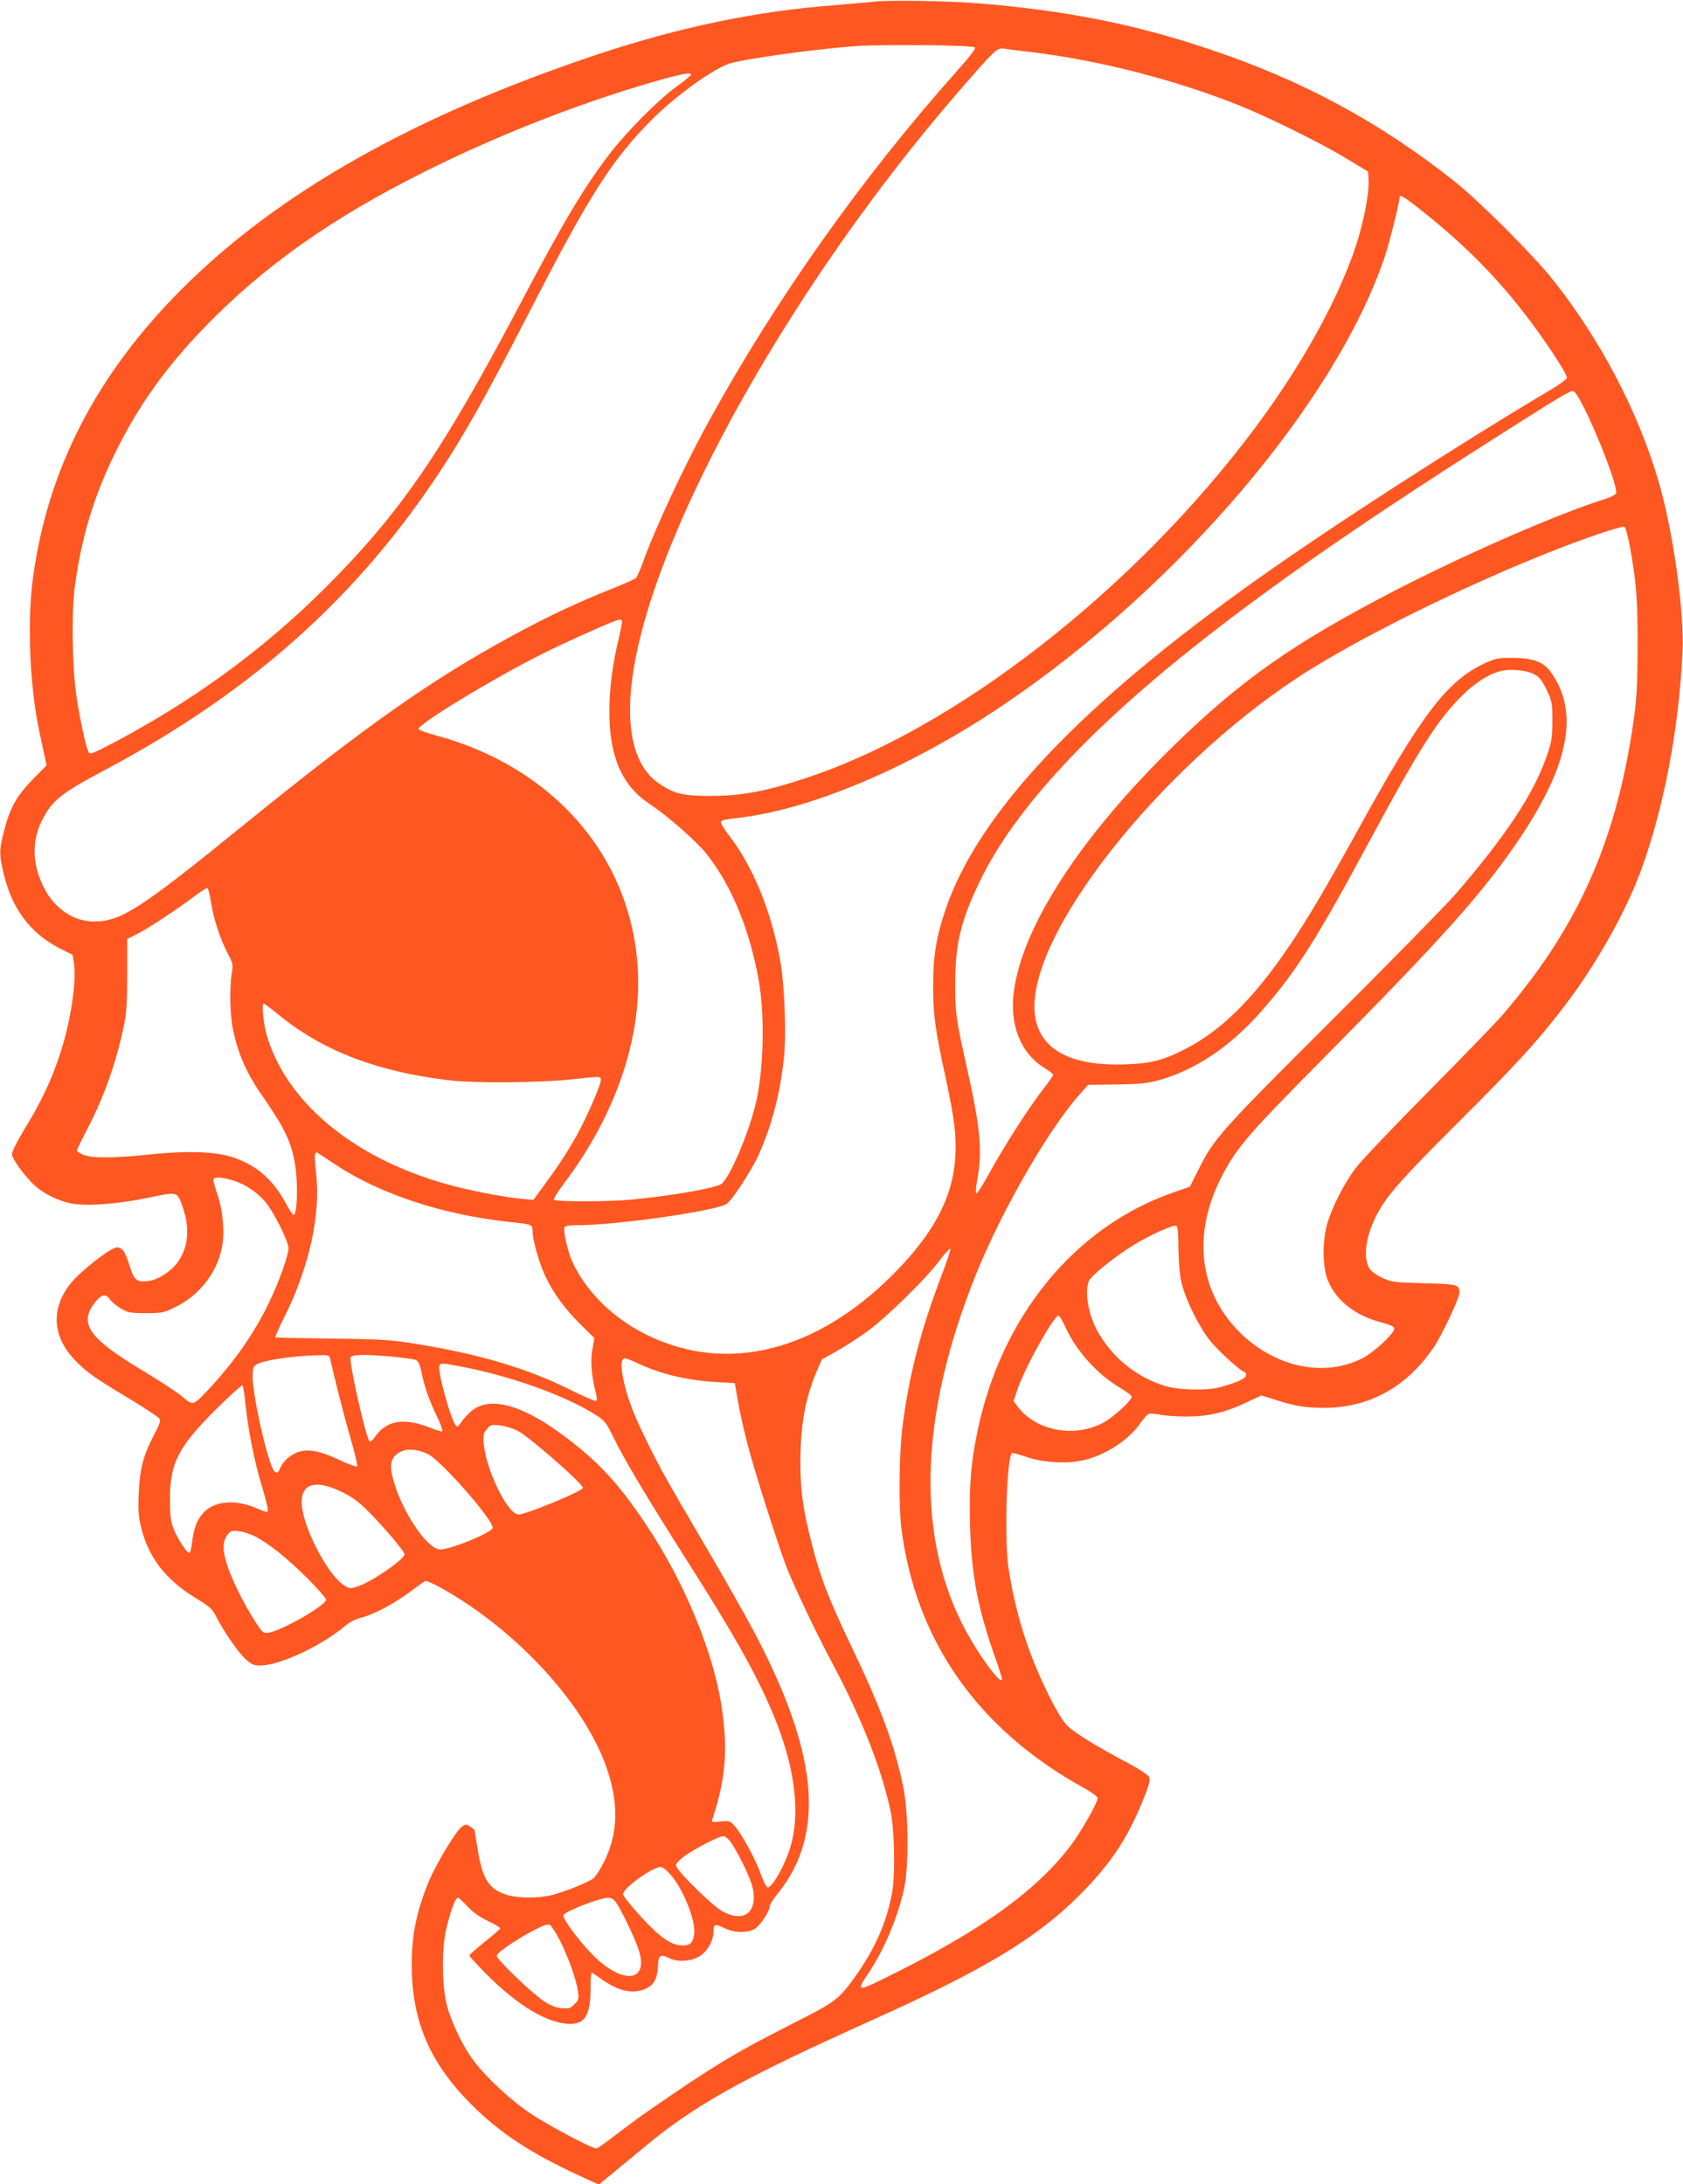 <?xml version="1.0" standalone="no"?>
<!DOCTYPE svg PUBLIC "-//W3C//DTD SVG 20010904//EN"
 "http://www.w3.org/TR/2001/REC-SVG-20010904/DTD/svg10.dtd">
<svg version="1.0" xmlns="http://www.w3.org/2000/svg"
 width="986pt" height="1280pt" viewBox="0 0 986 1280"
 preserveAspectRatio="xMidYMid meet">
<g transform="translate(0,1280) scale(0.1,-0.1)"
fill="#ff5722" stroke="none">
<path d="M5120 12790 c-41 -4 -142 -13 -225 -20 -466 -35 -910 -128 -1395
-289 -1072 -358 -1874 -811 -2440 -1380 -496 -498 -780 -1051 -866 -1681 -36
-259 -20 -641 36 -905 11 -49 24 -115 31 -145 l12 -55 -79 -80 c-94 -95 -135
-167 -169 -299 -30 -116 -31 -141 -5 -250 49 -211 156 -354 331 -444 l74 -37
8 -50 c16 -109 -19 -343 -82 -534 -50 -151 -112 -283 -206 -435 -41 -68 -75
-134 -75 -148 0 -30 81 -140 141 -192 52 -44 130 -82 200 -97 87 -19 274 -6
452 31 182 38 174 40 207 -53 45 -128 33 -242 -33 -329 -42 -54 -114 -99 -170
-105 -66 -8 -83 7 -108 90 -25 82 -42 107 -75 107 -36 0 -223 -147 -276 -218
-114 -150 -99 -313 41 -453 67 -66 108 -95 316 -220 88 -53 164 -104 169 -112
8 -12 0 -36 -31 -94 -63 -120 -84 -199 -90 -341 -5 -95 -2 -138 12 -195 42
-180 142 -311 317 -419 87 -53 102 -66 125 -112 42 -84 129 -210 173 -250 33
-30 47 -36 84 -36 112 0 356 113 497 231 28 24 64 42 93 49 67 15 188 78 281
147 44 32 86 63 93 67 8 5 48 -12 105 -44 452 -256 851 -699 970 -1077 64
-200 54 -375 -30 -535 -19 -36 -44 -74 -55 -84 -23 -21 -168 -80 -248 -100
-73 -18 -194 -18 -258 1 -106 32 -145 91 -173 264 -10 64 -19 117 -19 118 0 2
-11 10 -25 19 -23 15 -27 15 -49 0 -31 -20 -149 -215 -192 -317 -79 -188 -108
-346 -101 -544 11 -305 118 -538 351 -770 167 -165 337 -278 618 -409 l126
-58 83 68 c46 38 124 103 174 144 304 255 580 408 1355 757 648 292 949 473
1200 723 181 181 279 325 371 548 42 103 49 129 41 148 -7 14 -52 44 -119 80
-186 98 -315 178 -358 219 -29 29 -64 87 -118 195 -116 237 -190 473 -229 735
-25 172 -10 650 21 670 4 2 41 -8 82 -22 89 -32 228 -42 322 -23 133 26 275
116 347 219 19 28 42 53 51 56 9 3 38 1 65 -5 26 -6 95 -11 153 -11 129 0 228
23 354 83 l87 41 83 -26 c113 -37 174 -47 284 -47 264 0 485 122 642 354 45
65 151 290 151 318 0 51 -7 53 -207 58 -176 5 -192 7 -245 32 -31 14 -64 38
-74 53 -39 60 -25 184 37 307 58 116 141 211 484 553 355 354 471 482 636 700
180 241 344 533 433 775 133 363 221 823 243 1274 12 239 -55 719 -142 1011
-120 408 -343 832 -621 1180 -112 141 -427 456 -569 569 -441 351 -901 599
-1450 781 -437 146 -835 224 -1350 266 -177 14 -514 19 -605 9z m592 -268 c6
-6 -31 -55 -110 -143 -552 -620 -1060 -1337 -1453 -2054 -145 -266 -311 -620
-385 -827 -15 -40 -32 -78 -38 -85 -6 -6 -68 -34 -138 -62 -203 -80 -386 -167
-592 -279 -478 -261 -857 -529 -1573 -1110 -603 -490 -715 -562 -872 -562
-126 0 -240 81 -302 215 -61 129 -62 262 -3 378 60 117 110 157 354 287 914
484 1561 1079 2065 1894 115 186 234 405 439 803 350 683 483 890 721 1128
142 141 366 301 457 325 110 30 510 84 733 100 166 11 683 6 697 -8z m328 -27
c400 -48 850 -164 1228 -316 171 -69 480 -222 627 -312 l120 -73 3 -43 c4 -51
-11 -155 -40 -271 -79 -325 -315 -773 -627 -1190 -707 -946 -1754 -1762 -2631
-2050 -228 -76 -376 -104 -550 -104 -165 -1 -218 11 -307 71 -221 148 -229
561 -23 1157 297 859 992 1994 1773 2896 216 249 227 260 267 255 19 -3 91
-12 160 -20z m-1992 -134 c-1 -5 -41 -37 -88 -71 -108 -79 -293 -266 -391
-395 -151 -198 -266 -391 -529 -890 -451 -854 -695 -1210 -1130 -1645 -369
-369 -787 -674 -1278 -930 -85 -44 -105 -51 -112 -39 -15 23 -50 183 -72 329
-25 161 -30 489 -10 640 39 291 110 528 236 785 138 280 297 503 531 744 343
353 741 634 1275 901 422 212 897 399 1330 525 178 52 245 65 238 46z m4297
-808 c250 -200 438 -393 615 -628 107 -142 220 -316 220 -338 0 -8 -44 -41
-97 -72 -532 -316 -1258 -784 -1708 -1103 -1045 -740 -1650 -1381 -1839 -1952
-52 -156 -70 -270 -69 -445 0 -165 12 -249 73 -530 51 -237 64 -339 57 -460
-14 -241 -126 -454 -367 -695 -447 -448 -964 -578 -1425 -360 -203 95 -369
256 -451 434 -27 60 -56 180 -47 202 4 10 23 14 68 14 234 0 816 83 882 125
31 20 146 196 187 287 74 163 123 345 147 553 17 140 6 439 -20 586 -52 289
-162 557 -303 737 -27 35 -47 69 -45 76 3 8 33 16 74 20 441 44 1039 297 1593
673 1020 693 1933 1767 2221 2614 29 86 88 321 89 357 0 15 45 -14 145 -95z
m936 -1144 c91 -183 199 -470 187 -500 -3 -8 -32 -23 -64 -33 -270 -84 -805
-317 -1219 -530 -602 -311 -915 -530 -1314 -921 -541 -530 -879 -1050 -931
-1433 -27 -198 40 -365 180 -451 28 -17 50 -35 50 -39 0 -5 -21 -35 -46 -68
-97 -124 -237 -342 -344 -537 -29 -53 -57 -94 -61 -90 -4 5 -1 42 7 83 30 166
17 306 -61 650 -64 287 -70 328 -69 505 1 226 34 363 144 590 205 427 659 913
1352 1451 490 381 1084 784 1998 1357 58 36 113 66 122 66 13 1 32 -28 69
-100z m268 -812 c37 -205 46 -314 45 -582 0 -184 -5 -298 -17 -390 -97 -734
-325 -1254 -781 -1780 -33 -38 -227 -239 -431 -445 -204 -206 -394 -406 -423
-445 -66 -89 -133 -219 -163 -315 -33 -105 -33 -260 0 -342 46 -117 162 -209
313 -247 50 -13 74 -24 76 -35 5 -26 -116 -139 -187 -176 -219 -110 -496 -56
-702 137 -251 237 -298 576 -128 916 90 178 149 247 594 697 716 723 952 988
1165 1307 287 431 342 739 172 969 -42 57 -106 79 -227 79 -81 0 -97 -4 -159
-33 -219 -103 -368 -299 -736 -967 -195 -353 -297 -526 -401 -680 -212 -314
-399 -500 -609 -609 -133 -69 -204 -88 -355 -93 -349 -14 -535 105 -535 339 0
489 806 1473 1620 1977 432 268 1181 620 1683 791 77 27 146 46 153 43 7 -2
21 -54 33 -116z m-5905 -435 c2 -4 -7 -52 -20 -107 -36 -151 -54 -290 -54
-424 0 -267 74 -436 237 -543 103 -68 272 -217 331 -290 147 -185 254 -445
307 -743 35 -198 30 -492 -11 -693 -34 -167 -149 -447 -205 -498 -28 -25 -294
-72 -534 -94 -142 -13 -442 -13 -450 0 -3 5 21 44 53 87 302 397 459 845 439
1254 -33 664 -493 1197 -1195 1383 -47 12 -88 28 -90 34 -8 25 431 293 728
442 121 61 429 199 447 199 6 1 14 -2 17 -7z m5331 -307 c40 -16 59 -39 92
-110 25 -55 28 -70 28 -170 -1 -98 -4 -121 -33 -205 -76 -221 -242 -471 -535
-810 -55 -63 -379 -394 -721 -735 -662 -660 -692 -694 -786 -881 l-49 -98
-103 -36 c-573 -201 -1002 -726 -1141 -1395 -39 -188 -50 -321 -44 -547 7
-290 44 -487 142 -766 25 -69 45 -133 45 -141 0 -50 -155 166 -235 327 -270
541 -242 1236 82 2042 151 376 429 858 610 1059 l48 54 165 2 c133 2 180 6
245 24 215 58 428 201 609 410 200 228 323 423 627 988 292 543 400 712 540
852 80 81 168 136 241 151 50 10 130 3 173 -15z m-7739 -1341 c14 -94 52 -213
98 -301 31 -58 32 -67 24 -115 -14 -86 -11 -247 7 -332 29 -140 81 -258 169
-384 137 -198 173 -273 196 -415 17 -108 11 -287 -10 -287 -5 0 -26 33 -48 73
-76 137 -166 216 -304 264 -101 35 -267 41 -488 18 -213 -22 -343 -23 -392 -2
-21 9 -38 20 -38 25 0 4 27 60 60 123 102 197 171 393 217 615 14 69 18 135
18 296 l0 206 55 27 c61 30 240 147 340 224 36 27 69 48 75 47 5 -1 14 -38 21
-82z m402 -665 c258 -209 574 -330 997 -380 142 -17 530 -14 705 5 183 20 180
20 180 -4 0 -29 -85 -222 -142 -325 -58 -102 -104 -173 -192 -293 l-61 -83
-70 6 c-115 11 -324 52 -453 90 -542 155 -933 486 -1042 878 -18 65 -27 177
-15 177 3 0 45 -32 93 -71z m325 -872 c261 -174 629 -295 1017 -337 139 -15
140 -15 140 -54 0 -53 38 -185 75 -265 48 -101 114 -191 208 -284 l79 -78 -12
-69 c-12 -70 -4 -158 21 -253 5 -20 7 -41 4 -46 -3 -5 -65 21 -138 57 -267
135 -561 222 -965 284 -113 17 -193 21 -456 24 -175 2 -320 5 -323 7 -2 3 20
54 50 113 148 296 216 601 189 849 -12 109 -10 131 11 118 7 -5 52 -34 100
-66z m-602 -93 c70 -21 139 -65 190 -123 49 -55 139 -234 139 -275 0 -43 -55
-197 -115 -321 -86 -179 -203 -346 -357 -511 -87 -92 -87 -92 -149 -39 -29 25
-133 93 -231 152 -322 193 -381 279 -277 406 35 43 60 47 83 12 9 -13 37 -37
63 -52 44 -26 56 -28 149 -28 96 0 103 2 176 38 138 68 242 203 269 352 16 84
5 209 -25 299 -15 42 -26 83 -26 91 0 20 41 19 111 -1z m5543 -404 c2 -92 8
-157 20 -205 26 -101 105 -259 170 -337 53 -64 180 -178 198 -178 4 0 8 -8 8
-19 0 -19 -58 -45 -160 -72 -68 -18 -224 -15 -299 5 -179 49 -335 176 -420
342 -47 93 -66 214 -42 277 12 31 155 146 267 214 91 55 220 114 243 110 11
-2 14 -31 15 -137z m-1387 -152 c-125 -327 -197 -608 -232 -908 -17 -145 -20
-448 -5 -570 83 -664 448 -1185 1073 -1529 45 -25 77 -49 77 -58 0 -28 -92
-190 -155 -275 -203 -269 -526 -501 -1079 -774 -175 -87 -182 -86 -108 24 89
130 172 328 208 492 29 131 27 446 -4 597 -50 246 -130 463 -315 848 -122 256
-169 377 -217 563 -54 205 -71 323 -71 487 0 222 28 379 94 535 l32 74 83 46
c45 25 126 77 179 115 116 84 346 309 428 419 32 44 61 74 63 68 2 -6 -21 -76
-51 -154z m725 -305 c62 -139 189 -279 322 -357 36 -21 66 -44 66 -51 0 -22
-107 -120 -166 -152 -169 -90 -392 -49 -499 91 l-27 35 22 67 c43 127 213 434
241 434 6 0 24 -30 41 -67z m-4308 -185 c23 -105 83 -341 120 -468 25 -85 42
-158 38 -162 -5 -5 -53 12 -107 38 -122 58 -198 68 -262 35 -39 -20 -72 -56
-86 -93 -8 -24 -24 -23 -37 2 -40 74 -120 436 -120 542 0 49 3 60 23 72 36 24
213 51 354 54 68 2 73 1 77 -20z m365 12 c64 -6 125 -15 136 -19 15 -6 24 -25
34 -72 17 -85 46 -167 93 -264 21 -44 34 -81 28 -83 -5 -2 -40 9 -77 24 -96
38 -178 43 -238 14 -28 -14 -56 -38 -72 -62 -14 -21 -31 -37 -37 -35 -19 6
-123 465 -112 493 7 17 83 18 245 4z m1427 -34 c139 -67 293 -104 469 -115
l110 -6 18 -105 c10 -58 35 -172 57 -255 36 -142 173 -573 225 -711 38 -101
178 -396 260 -549 177 -330 293 -621 350 -876 26 -114 31 -383 11 -493 -33
-174 -99 -323 -211 -482 -101 -142 -118 -154 -365 -279 -341 -173 -463 -246
-845 -510 -55 -38 -145 -105 -200 -147 -55 -43 -105 -78 -112 -78 -26 0 -271
130 -376 199 -119 78 -262 210 -339 311 -63 82 -131 222 -159 325 -30 109 -33
333 -5 450 23 100 54 185 68 185 5 0 30 -23 55 -50 31 -34 68 -61 119 -86 41
-19 74 -39 74 -44 0 -5 -40 -40 -90 -79 -49 -40 -90 -75 -90 -80 0 -5 43 -52
94 -104 189 -191 367 -297 498 -297 87 0 118 55 118 213 0 48 3 87 6 87 4 0
28 -16 54 -35 103 -75 193 -94 269 -56 45 23 63 61 66 134 2 59 15 68 64 43
47 -25 126 -21 177 9 49 29 84 91 84 148 0 43 9 45 69 16 55 -26 130 -27 173
-2 32 19 87 103 88 134 0 9 22 43 49 76 282 353 234 831 -156 1558 -47 88
-156 279 -241 425 -267 456 -293 501 -371 661 -84 168 -124 279 -143 387 -12
72 -8 102 15 102 7 0 35 -11 63 -24z m-1035 -22 c295 -55 622 -172 800 -286
52 -33 61 -44 108 -141 64 -130 195 -349 425 -711 292 -459 424 -697 521 -939
121 -306 147 -575 74 -775 -38 -104 -97 -202 -122 -202 -7 0 -24 35 -40 78
-30 87 -115 242 -156 285 -24 27 -30 28 -80 23 -48 -6 -53 -5 -48 11 80 244
93 416 52 678 -50 313 -218 718 -436 1045 -167 250 -281 373 -487 527 -259
193 -452 238 -557 129 -22 -23 -45 -50 -51 -61 -8 -13 -15 -17 -22 -10 -29 28
-110 320 -98 352 7 17 16 16 117 -3z m-1252 -231 c15 -142 49 -316 91 -458 39
-131 46 -165 32 -165 -5 0 -29 9 -53 19 -131 58 -257 47 -322 -29 -36 -42 -52
-87 -63 -177 -3 -29 -10 -53 -15 -53 -15 0 -67 79 -91 139 -18 46 -22 76 -22
171 -1 216 47 310 270 532 82 81 152 144 155 140 4 -4 12 -58 18 -119z m1591
-146 c62 -29 385 -311 385 -336 0 -19 -352 -164 -382 -156 -66 16 -183 258
-199 412 -5 50 -3 62 17 87 20 26 27 28 73 24 28 -3 76 -16 106 -31z m-523
-138 c79 -38 393 -398 379 -434 -11 -29 -247 -125 -307 -125 -71 0 -211 200
-268 384 -25 82 -27 124 -5 155 38 53 116 61 201 20z m-500 -224 c59 -29 98
-58 158 -119 86 -87 205 -228 205 -244 0 -29 -191 -161 -271 -187 -50 -17 -50
-17 -89 9 -75 50 -193 255 -231 404 -45 177 42 229 228 137z m-509 -260 c83
-45 184 -126 300 -241 61 -61 112 -119 112 -128 0 -33 -256 -180 -334 -193
-34 -5 -36 -4 -84 70 -28 42 -70 118 -95 169 -88 181 -108 279 -65 333 19 25
26 27 70 22 27 -4 70 -18 96 -32z m2788 -1797 c50 -77 113 -209 124 -263 30
-144 -54 -205 -180 -134 -63 36 -270 241 -270 268 0 10 21 33 47 52 65 47 203
118 229 119 14 0 31 -14 50 -42z m-358 -183 c75 -85 149 -271 139 -347 -7 -52
-22 -68 -66 -68 -68 0 -129 41 -244 166 -59 64 -107 124 -107 134 0 35 171
159 222 160 9 0 34 -20 56 -45z m-320 -162 c32 -45 109 -206 132 -274 68 -202
-100 -213 -283 -19 -73 77 -157 193 -157 215 0 20 209 103 262 104 18 1 33 -8
46 -26z m-330 -220 c49 -95 99 -235 108 -302 6 -45 4 -52 -21 -76 -23 -24 -32
-27 -76 -23 -34 4 -65 16 -104 42 -71 47 -275 244 -275 265 0 18 109 92 222
152 52 27 77 35 89 29 9 -5 35 -44 57 -87z"/>
</g>
</svg>
